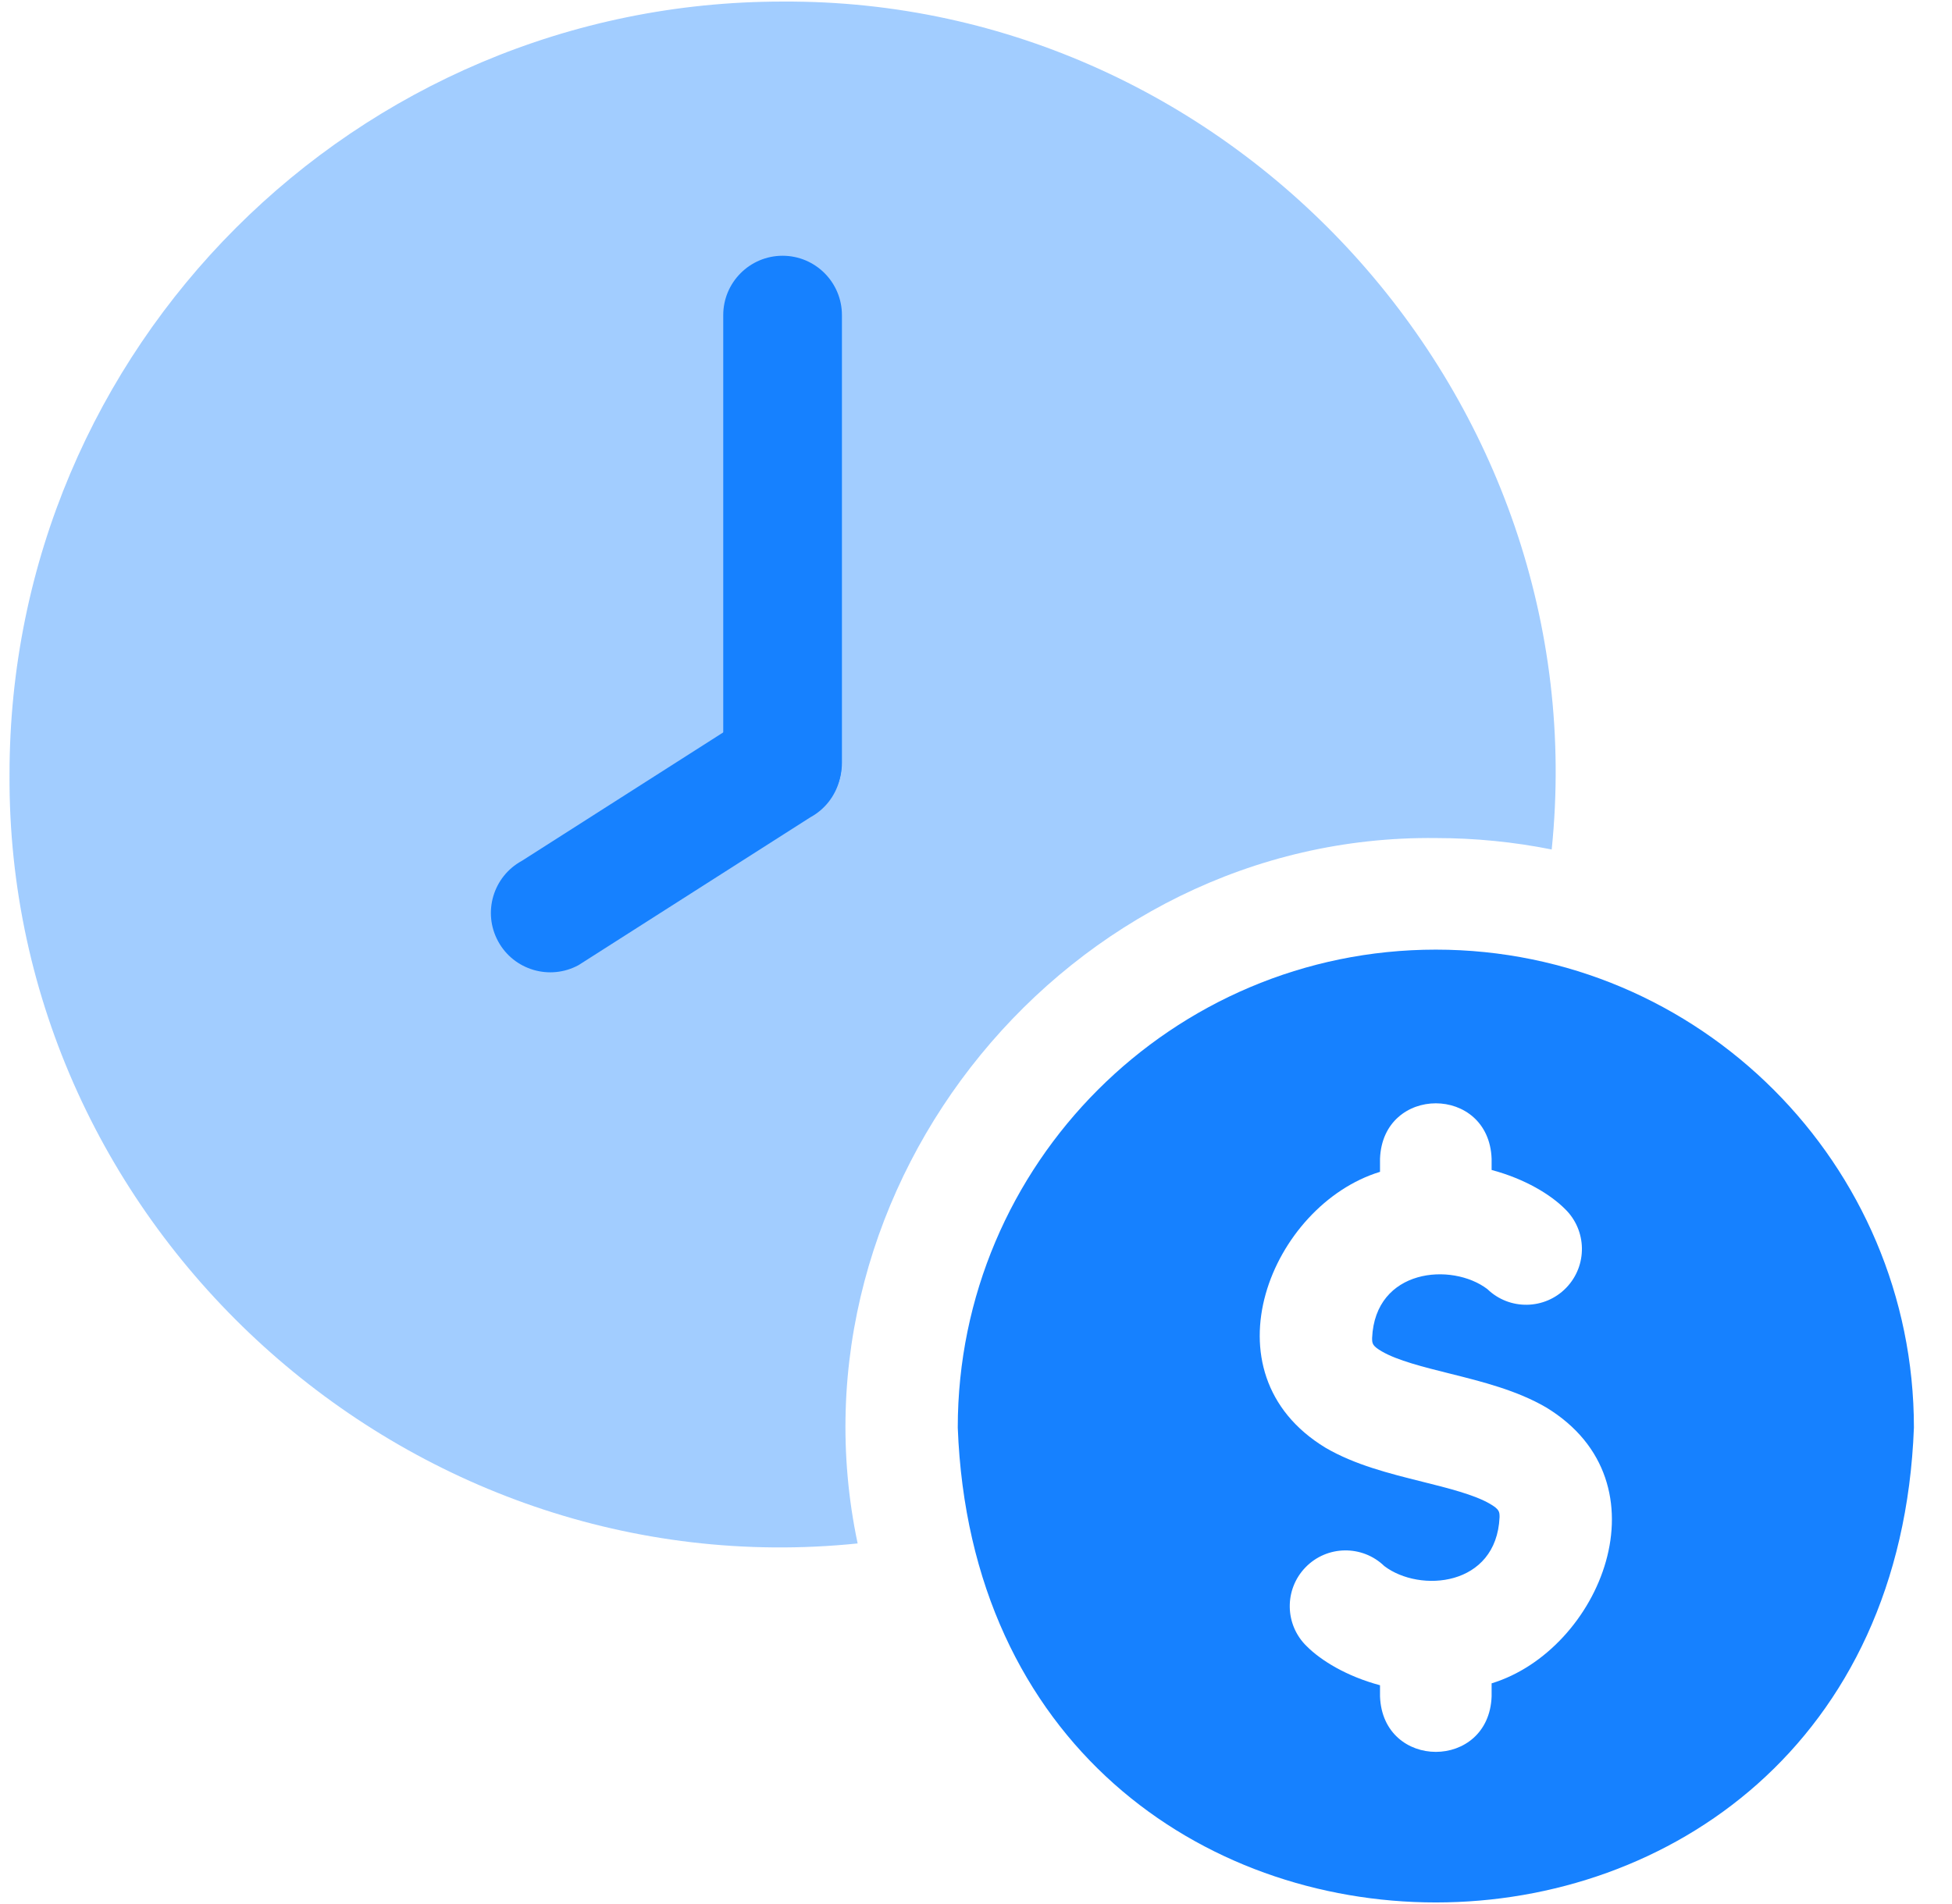 <svg xmlns="http://www.w3.org/2000/svg" fill="none" viewBox="0 0 41 40" height="40" width="41">
<g opacity="0.4">
<path fill="#1681FF" d="M30.158 17.606C30.991 17.606 31.805 17.689 32.592 17.846C33.563 8.379 25.96 -0.023 16.434 0.033C7.469 0.033 0.2 7.301 0.2 16.267C0.145 25.792 8.547 33.397 18.014 32.425C16.424 24.894 22.448 17.518 30.158 17.606Z"></path>
<path fill="#1681FF" d="M16.268 18.073L16.694 18.5C17.152 18.958 17.894 18.958 18.352 18.5C18.809 18.042 18.809 17.3 18.352 16.843L17.925 16.416L24 10.341C24.458 9.884 24.458 9.142 24 8.684C23.542 8.226 22.8 8.226 22.343 8.684L16.268 14.759L13.331 11.822C12.873 11.364 12.131 11.364 11.674 11.822C11.216 12.28 11.216 13.022 11.674 13.479L14.611 16.416C13.159 17.867 14.72 19.621 16.268 18.073Z"></path>
</g>
<path fill="#1681FF" d="M16.438 17.271C15.75 17.271 15.191 16.712 15.191 16.024V6.62C15.191 5.932 15.75 5.373 16.438 5.373C17.126 5.373 17.684 5.932 17.684 6.62V16.024C17.684 16.712 17.126 17.271 16.438 17.271Z"></path>
<path fill="#1681FF" d="M17.521 15.478C17.85 16.082 17.626 16.84 17.022 17.169L12.153 20.275C11.549 20.604 10.791 20.38 10.463 19.776C10.133 19.171 10.357 18.414 10.961 18.085L15.83 14.979C16.434 14.65 17.192 14.873 17.521 15.478Z"></path>
<path fill="#1681FF" d="M30.158 19.95C24.621 19.95 20.117 24.454 20.117 29.991C20.621 43.294 39.697 43.291 40.2 29.991C40.2 24.454 35.695 19.95 30.158 19.95ZM31.33 35.364V35.639C31.272 37.193 29.044 37.191 28.986 35.639V35.404C28.282 35.215 27.745 34.884 27.447 34.585C26.982 34.135 26.97 33.393 27.42 32.928C27.87 32.463 28.612 32.451 29.077 32.901C29.822 33.466 31.431 33.334 31.497 31.874C31.497 31.762 31.497 31.71 31.294 31.592C30.967 31.401 30.411 31.262 29.874 31.128C29.177 30.954 28.457 30.774 27.842 30.415C25.237 28.834 26.712 25.313 28.986 24.618V24.343C29.044 22.79 31.273 22.791 31.33 24.343V24.579C32.035 24.767 32.571 25.098 32.87 25.397C33.335 25.847 33.347 26.589 32.897 27.054C32.447 27.519 31.705 27.531 31.24 27.081C30.495 26.516 28.885 26.648 28.82 28.108C28.82 28.221 28.82 28.272 29.023 28.39C29.349 28.581 29.905 28.72 30.442 28.854C31.139 29.028 31.86 29.209 32.475 29.567C35.079 31.148 33.604 34.67 31.33 35.364Z"></path>
</svg>
